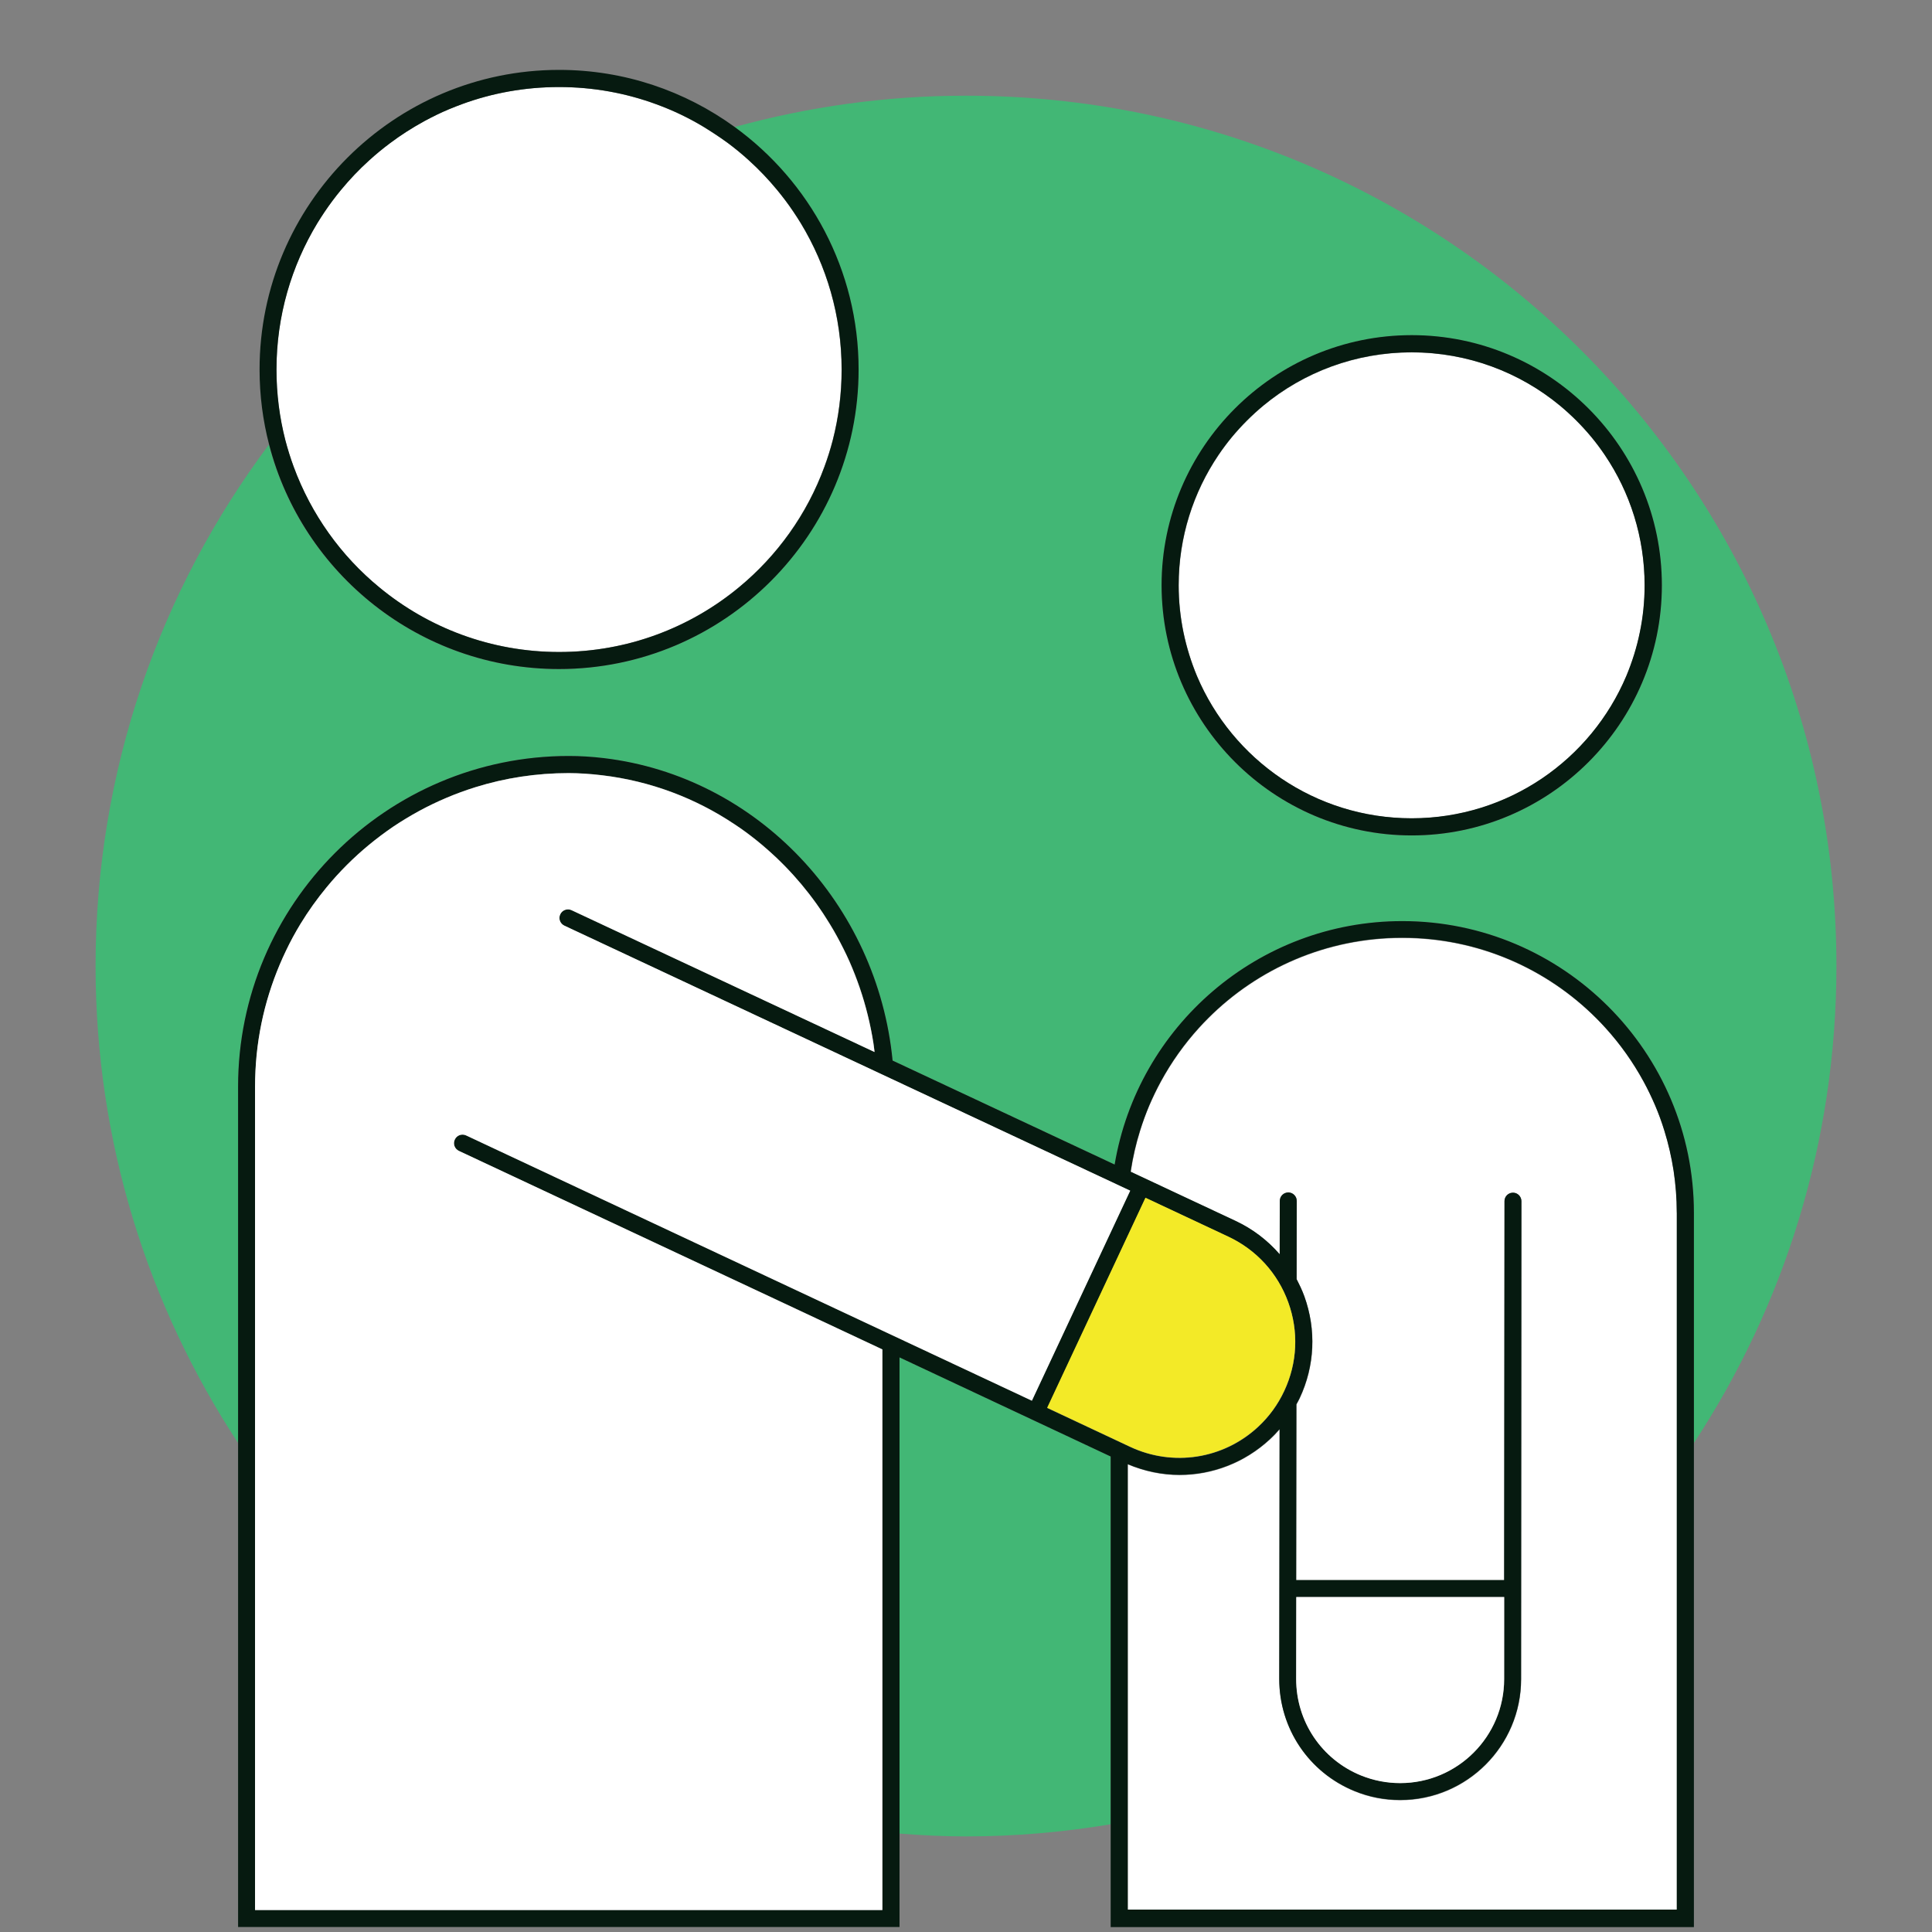 <?xml version="1.0" encoding="utf-8"?>
<!-- Generator: Adobe Illustrator 25.2.3, SVG Export Plug-In . SVG Version: 6.00 Build 0)  -->
<svg version="1.1" xmlns="http://www.w3.org/2000/svg" xmlns:xlink="http://www.w3.org/1999/xlink" x="0px" y="0px"
	 viewBox="0 0 170 170" style="enable-background:new 0 0 170 170;" xml:space="preserve">
<rect x="0" y="0" width="170" height="170" fill="#808080" stroke="none"/>
<style type="text/css">
	.st0{display:none;}
	.st1{display:inline;fill:#061A10;}
	.st2{fill:#FFFFFF;}
	.st3{fill:none;stroke:#221F1F;stroke-width:8;stroke-miterlimit:10;}
	.st4{fill:#156C43;}
	.st5{fill:#061A10;}
	.st6{fill:#42B775;}
	.st7{fill:#F3EA27;}
	.st8{fill:none;}
	.st9{fill:#333333;}
	.st10{fill:#EFE834;}
	.st11{fill:#202121;}
	.st12{fill:none;stroke:#FFFFFF;stroke-width:3;stroke-miterlimit:10;}
	.st13{fill:#FFFFFF;stroke:#FFFFFF;stroke-width:2;stroke-miterlimit:10;}
	.st14{fill:none;stroke:#221F1F;stroke-width:7;stroke-miterlimit:10;}
	.st15{fill:none;stroke:#221F1F;stroke-width:3;stroke-miterlimit:10;}
	.st16{fill:#DFCD27;}
	.st17{fill:#146B42;}
	.st18{fill:#FFF200;}
	.st19{fill:#D2232A;}
	.st20{fill:none;stroke:#061A10;stroke-width:6;stroke-miterlimit:10;}
	.st21{opacity:0.45;}
	.st22{fill:#F9F7EF;}
	.st23{fill:#FFFFFF;stroke:#221F1F;stroke-width:6;stroke-linecap:round;stroke-miterlimit:10;}
	.st24{fill:#D4A476;}
	.st25{fill:#D1D3D4;}
	.st26{fill:none;stroke:#156C43;stroke-width:1.5;stroke-miterlimit:10;}
	.st27{fill:none;stroke:#42B775;stroke-width:1.5;stroke-miterlimit:10;}
	.st28{fill-rule:evenodd;clip-rule:evenodd;fill:none;stroke:#156C43;stroke-width:1.5;stroke-miterlimit:10;}
	.st29{fill-rule:evenodd;clip-rule:evenodd;fill:none;stroke:#42B775;stroke-width:1.5;stroke-miterlimit:10;}
	.st30{fill-rule:evenodd;clip-rule:evenodd;fill:#FFFFFF;}
	.st31{fill-rule:evenodd;clip-rule:evenodd;fill:none;stroke:#061A10;stroke-width:1.5;stroke-linecap:round;stroke-miterlimit:10;}
	
		.st32{fill-rule:evenodd;clip-rule:evenodd;fill:none;stroke:#061A10;stroke-width:0.509;stroke-linecap:round;stroke-miterlimit:10;}
	.st33{fill:#E2EDE8;}
	.st34{fill:none;stroke:#061A10;stroke-width:1.5;stroke-miterlimit:10;}
	.st35{fill:#FFFFFF;stroke:#061A10;stroke-width:1.5;stroke-linecap:round;stroke-miterlimit:10;}
	.st36{fill:#F3EA27;stroke:#061A10;stroke-width:1.5;stroke-miterlimit:10;}
	.st37{fill:#061A10;stroke:#061A10;stroke-width:1.5;stroke-miterlimit:10;}
	.st38{fill:#F3EA27;stroke:#061A10;stroke-width:1.5;stroke-linecap:round;stroke-linejoin:round;stroke-miterlimit:10;}
	.st39{fill-rule:evenodd;clip-rule:evenodd;fill:#126640;}
	.st40{fill:#498C6C;}
	.st41{fill-rule:evenodd;clip-rule:evenodd;fill:#498C6C;}
	.st42{fill:#FFFFFF;stroke:#061A10;stroke-width:5.169;stroke-linecap:round;stroke-miterlimit:10;}
	.st43{fill:#071A10;}
	.st44{fill:#FFFFFF;stroke:#061A10;stroke-width:3.116;stroke-linecap:round;stroke-miterlimit:10;}
	.st45{fill:#FFFFFF;stroke:#061A10;stroke-width:1.587;stroke-linecap:round;stroke-miterlimit:10;}
	.st46{fill:#F3EA27;stroke:#061A10;stroke-width:2;stroke-miterlimit:10;}
	.st47{fill:#475059;}
	.st48{fill:#232329;}
	.st49{fill:#231F20;}
	.st50{fill:none;stroke:#FFFFFF;stroke-width:0;stroke-linecap:round;stroke-linejoin:round;}
	.st51{fill:none;stroke:#061A10;stroke-width:0;stroke-linecap:round;stroke-linejoin:round;}
	.st52{fill:#FFFFFF;stroke:#061A10;stroke-width:1.49;stroke-linecap:round;stroke-miterlimit:10;}
	.st53{fill:#FFFFFF;stroke:#061A10;stroke-width:1.49;stroke-miterlimit:10;}
	.st54{fill:#FFFFFF;stroke:#061A10;stroke-width:1.5;stroke-miterlimit:10;}
	.st55{fill:none;stroke:#061A10;stroke-width:1.5;stroke-linecap:round;stroke-miterlimit:10;}
	.st56{fill:#FFFFFF;stroke:#061A10;stroke-width:1.5;stroke-linecap:square;stroke-miterlimit:10;}
	.st57{fill:#FFFFFF;stroke:#061A10;stroke-width:1.5;stroke-linecap:round;stroke-linejoin:round;stroke-miterlimit:10;}
	.st58{fill:#FFFFFF;stroke:#061A10;stroke-width:1.514;stroke-linecap:round;stroke-linejoin:round;stroke-miterlimit:10;}
	.st59{fill:none;stroke:#061A10;stroke-width:1.475;stroke-linecap:round;stroke-linejoin:round;stroke-miterlimit:10;}
	.st60{fill:none;stroke:#061A10;stroke-width:1.5;stroke-linecap:round;stroke-linejoin:round;stroke-miterlimit:10;}
	.st61{fill:#FFFFFF;stroke:#061A10;stroke-width:0.483;stroke-linecap:round;stroke-linejoin:round;stroke-miterlimit:10;}
	.st62{fill:none;stroke:#061A10;stroke-width:1.5;stroke-linejoin:round;stroke-miterlimit:10;}
	.st63{opacity:0.45;fill:#156C43;}
	.st64{fill:#FFFFFF;stroke:#061A10;stroke-width:4.978;stroke-miterlimit:10;}
	.st65{fill:none;stroke:#061A10;stroke-width:8.961;stroke-miterlimit:10;}
	.st66{fill:#FFFFFF;stroke:#221F1F;stroke-width:9.775;stroke-linecap:round;stroke-miterlimit:10;}
	.st67{fill:none;stroke:#061A10;stroke-width:4.647;stroke-miterlimit:10;}
	.st68{fill:#FFFFFF;stroke:#061A10;stroke-width:2.582;stroke-miterlimit:10;}
	.st69{display:inline;}
	.st70{fill:#FFFFFF;stroke:#061A10;stroke-miterlimit:10;}
	.st71{display:inline;fill:#42B775;}
	.st72{display:inline;fill:#DFCD27;}
	.st73{display:inline;opacity:0.45;}
</style>
<g id="Background" class="st0">
</g>
<g id="Layer_2">
</g>
<g id="Layer_3">
	<g>
		<path class="st8" d="M34.32,12.59c0.96-0.72,1.97-1.36,3.02-1.94C36.29,11.23,35.28,11.88,34.32,12.59z"/>
		<path class="st8" d="M38.41,10.11c0.72-0.35,1.47-0.66,2.23-0.94C39.88,9.44,39.14,9.76,38.41,10.11z"/>
		<path class="st8" d="M62.78,11.7c-0.56-0.37-1.14-0.72-1.74-1.05C61.63,10.98,62.21,11.33,62.78,11.7L62.78,11.7z"/>
		<path class="st8" d="M57.74,9.16c0.76,0.28,1.51,0.59,2.23,0.94C59.24,9.76,58.5,9.44,57.74,9.16z"/>
		<path class="st8" d="M24.33,32.51L24.33,32.51c0-4.72,1.32-9.13,3.6-12.89C25.65,23.38,24.33,27.79,24.33,32.51z"/>
		<path class="st8" d="M27.93,19.62c0.42-0.68,0.86-1.34,1.34-1.98C28.8,18.28,28.35,18.94,27.93,19.62z"/>
		<path class="st8" d="M32.48,14.11c0.59-0.54,1.2-1.04,1.84-1.52C33.68,13.07,33.07,13.58,32.48,14.11z"/>
		<path class="st8" d="M32.48,14.11c-0.88,0.8-1.71,1.67-2.47,2.59C30.77,15.78,31.59,14.92,32.48,14.11z"/>
		<g>
			<path class="st6" d="M137.27,35.68c-3.54-2.93-8.09-4.68-13.04-4.68c-4.95,0-9.5,1.76-13.04,4.68c3.54-2.93,8.09-4.68,13.04-4.68
				C129.18,31,133.72,32.75,137.27,35.68z"/>
		</g>
		<g>
			<path class="st6" d="M20.95,126.97v-1.29V95.62c0-16.05,13.05-29.1,29.1-29.1c0.98,0,2.03,0.07,3.1,0.19
				c13.5,1.61,24.06,12.86,25.39,26.61l19.54,9.15c2.03-12.14,12.6-21.42,25.31-21.42c14.15,0,25.66,11.51,25.66,25.66v20.26
				c7.92-12.06,12.54-26.47,12.54-41.97c0-42.3-34.29-76.58-76.59-76.58c-7.05,0-13.88,0.97-20.37,2.76
				c6.61,4.79,10.91,12.57,10.91,21.34c0,14.53-11.82,26.36-26.36,26.36c-12.25,0-22.58-8.4-25.52-19.75
				C14.09,51.91,8.41,67.79,8.41,85C8.41,100.5,13.03,114.92,20.95,126.97z M124.22,29.5c12.13,0,22.01,9.87,22.01,22.01
				c0,12.13-9.87,22.01-22.01,22.01c-12.13,0-22.01-9.87-22.01-22.01C102.22,39.37,112.09,29.5,124.22,29.5z"/>
		</g>
		<g>
			<path class="st6" d="M111.18,35.68c-1.01,0.84-1.94,1.77-2.78,2.78C109.23,37.44,110.17,36.51,111.18,35.68z"/>
		</g>
		<g>
			<path class="st6" d="M105.33,59.48c-0.52-1.23-0.92-2.51-1.19-3.85C104.41,56.97,104.81,58.26,105.33,59.48z"/>
		</g>
		<g>
			<path class="st6" d="M103.72,51.5c0,1.42,0.14,2.8,0.42,4.13C103.86,54.3,103.72,52.92,103.72,51.5L103.72,51.5z"/>
		</g>
		<g>
			<path class="st6" d="M64.06,12.59c-0.42-0.31-0.85-0.61-1.29-0.89h0C63.21,11.99,63.65,12.28,64.06,12.59z"/>
		</g>
		<g>
			<path class="st6" d="M68.37,16.7c-0.76-0.92-1.58-1.79-2.47-2.59C66.79,14.92,67.61,15.78,68.37,16.7z"/>
		</g>
		<g>
			<path class="st6" d="M144.31,55.63c-0.27,1.33-0.68,2.62-1.19,3.85C143.63,58.26,144.04,56.97,144.31,55.63z"/>
		</g>
		<g>
			<path class="st6" d="M69.11,17.64c0.48,0.64,0.92,1.3,1.34,1.98C70.03,18.94,69.59,18.28,69.11,17.64z"/>
		</g>
		<g>
			<path class="st6" d="M144.73,51.5L144.73,51.5c0,1.42-0.14,2.8-0.42,4.13C144.58,54.3,144.73,52.92,144.73,51.5z"/>
		</g>
		<g>
			<path class="st6" d="M64.06,12.59c0.64,0.48,1.25,0.98,1.84,1.52C65.32,13.58,64.7,13.07,64.06,12.59z"/>
		</g>
		<g>
			<path class="st6" d="M74.05,32.51c0-4.72-1.32-9.13-3.6-12.89C72.73,23.38,74.05,27.79,74.05,32.51L74.05,32.51z"/>
		</g>
		<g>
			<path class="st6" d="M140.04,38.46c-0.84-1.01-1.77-1.94-2.78-2.78C138.28,36.51,139.21,37.44,140.04,38.46z"/>
		</g>
		<g>
			<path class="st6" d="M36.89,71.35c1.56-0.85,3.22-1.55,4.95-2.09C40.11,69.8,38.46,70.5,36.89,71.35z"/>
		</g>
		<g>
			<path class="st6" d="M64.61,72.51c-3.4-2.27-7.35-3.79-11.64-4.3c-0.51-0.06-1.01-0.11-1.5-0.14c0.49,0.03,0.99,0.08,1.5,0.14
				C57.26,68.72,61.21,70.24,64.61,72.51z"/>
		</g>
		<g>
			<path class="st6" d="M65.62,73.21c0.66,0.48,1.3,1,1.91,1.54C66.92,74.21,66.28,73.7,65.62,73.21z"/>
		</g>
		<g>
			<path class="st6" d="M34.62,72.74c0.73-0.5,1.49-0.96,2.28-1.38C36.11,71.78,35.35,72.24,34.62,72.74z"/>
		</g>
		<g>
			<path class="st6" d="M30.53,76.11c0.62-0.62,1.28-1.22,1.96-1.78C31.81,74.89,31.16,75.48,30.53,76.11z"/>
		</g>
		<g>
			<path class="st6" d="M97.73,128.16l-18.58-8.72v41.9c1.93,0.15,3.88,0.25,5.85,0.25c4.34,0,8.59-0.38,12.73-1.07v-27.52V128.16z"
				/>
		</g>
		<g>
			<path class="st6" d="M28.75,78.07c0.56-0.68,1.16-1.34,1.78-1.96C29.91,76.73,29.32,77.39,28.75,78.07z"/>
		</g>
		<g>
			<path class="st6" d="M51.48,68.07c-0.49-0.03-0.96-0.05-1.43-0.05c-2.86,0-5.61,0.43-8.21,1.24c2.59-0.81,5.35-1.24,8.21-1.24
				C50.51,68.02,50.99,68.04,51.48,68.07z"/>
		</g>
		<path class="st2" d="M147.55,106.71c0-1.25-0.1-2.48-0.28-3.68c-0.18-1.2-0.45-2.37-0.81-3.51c-0.24-0.76-0.51-1.5-0.81-2.22
			c-0.31-0.72-0.65-1.43-1.02-2.11c-0.93-1.71-2.06-3.3-3.36-4.73c-0.26-0.29-0.53-0.57-0.8-0.84c-4.37-4.37-10.41-7.08-17.08-7.08
			s-12.71,2.7-17.08,7.08c-0.27,0.27-0.54,0.55-0.8,0.84c-1.3,1.43-2.43,3.02-3.36,4.73c-0.37,0.68-0.71,1.39-1.02,2.11
			c-0.31,0.72-0.58,1.46-0.81,2.22c-0.35,1.13-0.62,2.31-0.81,3.51c-0.01,0.03-0.01,0.07-0.01,0.1l9.24,4.33
			c1.51,0.71,2.81,1.71,3.87,2.93l0.01-4.7c0-0.41,0.33-0.74,0.75-0.74h0c0.41,0,0.75,0.33,0.74,0.75l-0.01,6.88
			c0.26,0.48,0.49,0.98,0.68,1.51c1.06,2.94,0.92,6.12-0.41,8.95c-0.09,0.19-0.19,0.37-0.29,0.55l-0.02,15.47h18.3l0.03-33.35
			c0-0.41,0.33-0.74,0.75-0.74c0,0,0,0,0,0c0.41,0,0.74,0.33,0.74,0.75l-0.03,42.05c0,5.87-4.78,10.64-10.64,10.64c0,0,0,0,0,0
			c-1.39,0-2.73-0.26-4-0.78c-4.03-1.64-6.64-5.51-6.64-9.87l0.03-21.98c-0.27,0.31-0.55,0.61-0.86,0.89
			c-2.22,2.05-5.06,3.13-7.94,3.13c-1.54,0-3.08-0.32-4.56-0.94v4.16v35.07h48.32V106.71z"/>
		<path class="st5" d="M123.39,81.05c-12.71,0-23.28,9.28-25.31,21.42l-19.54-9.15c-1.33-13.74-11.88-24.99-25.39-26.61
			c-1.08-0.13-2.12-0.19-3.1-0.19c-16.05,0-29.1,13.05-29.1,29.1v30.06v1.29v19.14v21.95v1.5h1.5h55.2h1.5v-1.5v-6.72v-41.9
			l18.58,8.72v4.84v27.52v7.55v1.5h1.5h48.32h1.5v-1.5v-41.09v-20.26C149.05,92.57,137.54,81.05,123.39,81.05z M113.1,139.79
			L113.1,139.79L113.1,139.79z M132.36,147.74c0,5.05-4.11,9.15-9.15,9.15c0,0,0,0,0,0c-1.19,0-2.35-0.23-3.44-0.67
			c-3.47-1.41-5.71-4.74-5.71-8.49l0.01-7.21h18.3l0,1.07L132.36,147.74z M100.8,105.41l7.29,3.42c2.47,1.16,4.34,3.2,5.27,5.77
			s0.8,5.33-0.35,7.8c-0.56,1.2-1.34,2.26-2.3,3.16c-3.06,2.84-7.48,3.53-11.26,1.76l-7.29-3.42L100.8,105.41z M77.65,168.06h-55.2
			v-21.95l0,0v-20.43l0,0V95.62c0-0.95,0.05-1.89,0.14-2.82c0.19-1.86,0.56-3.66,1.1-5.39c0.27-0.86,0.58-1.71,0.93-2.54
			c0.17-0.41,0.36-0.82,0.55-1.22c0.39-0.8,0.81-1.59,1.27-2.35c0.69-1.14,1.46-2.22,2.31-3.24c0.56-0.68,1.16-1.34,1.78-1.96
			c0.62-0.62,1.28-1.22,1.96-1.78c0.68-0.56,1.39-1.09,2.12-1.59c0.73-0.5,1.49-0.96,2.28-1.38c1.56-0.85,3.22-1.55,4.95-2.09
			c2.59-0.81,5.35-1.24,8.21-1.24c0.46,0,0.94,0.02,1.43,0.05c0.49,0.03,0.99,0.08,1.5,0.14c4.29,0.51,8.24,2.03,11.64,4.3
			c0.34,0.23,0.68,0.46,1.01,0.7c0.66,0.48,1.3,1,1.91,1.54c2.14,1.89,4,4.11,5.49,6.56c0.43,0.7,0.82,1.42,1.19,2.16
			c0.18,0.37,0.36,0.74,0.53,1.12c0.67,1.51,1.21,3.09,1.61,4.72c0.2,0.81,0.37,1.64,0.5,2.48c0.04,0.26,0.07,0.51,0.1,0.77
			L50.29,80.09c-0.38-0.18-0.82-0.01-1,0.36c-0.18,0.38-0.01,0.82,0.36,1l49.79,23.32l-8.65,18.48L41.02,99.91
			c-0.38-0.18-0.82-0.01-1,0.36c-0.18,0.38-0.01,0.82,0.36,1l28.65,13.42l8.61,4.04V168.06z M99.23,168.06v-35.07v-4.16
			c1.47,0.62,3.02,0.94,4.56,0.94c2.88,0,5.72-1.07,7.94-3.13c0.3-0.28,0.59-0.58,0.86-0.89l-0.03,21.98c0,4.35,2.6,8.23,6.64,9.87
			c1.27,0.52,2.62,0.78,4,0.78c0,0,0,0,0,0c5.87,0,10.64-4.77,10.64-10.64l0.03-42.05c0-0.41-0.33-0.75-0.74-0.75c0,0,0,0,0,0
			c-0.41,0-0.75,0.33-0.75,0.74l-0.03,33.35h-18.3l0.02-15.47c0.1-0.18,0.2-0.36,0.29-0.55c1.33-2.83,1.47-6.01,0.41-8.95
			c-0.19-0.52-0.43-1.02-0.68-1.51l0.01-6.88c0-0.41-0.33-0.75-0.74-0.75h0c-0.41,0-0.75,0.33-0.75,0.74l-0.01,4.7
			c-1.06-1.22-2.36-2.22-3.87-2.93l-9.24-4.33c0.01-0.03,0.01-0.07,0.01-0.1c0.18-1.2,0.45-2.37,0.81-3.51
			c0.24-0.76,0.51-1.5,0.81-2.22c0.31-0.72,0.65-1.43,1.02-2.11c0.93-1.71,2.06-3.3,3.36-4.73c0.26-0.29,0.53-0.57,0.8-0.84
			c4.37-4.37,10.41-7.08,17.08-7.08s12.71,2.7,17.08,7.08c0.27,0.27,0.54,0.55,0.8,0.84c1.3,1.43,2.43,3.02,3.36,4.73
			c0.37,0.68,0.71,1.39,1.02,2.11c0.31,0.72,0.58,1.46,0.81,2.22c0.35,1.13,0.62,2.31,0.81,3.51c0.18,1.2,0.28,2.43,0.28,3.68v61.35
			H99.23z"/>
		<path class="st2" d="M124.22,72.01c8.49,0,15.78-5.16,18.89-12.52c0.52-1.23,0.92-2.51,1.19-3.85c0.27-1.33,0.42-2.72,0.42-4.13
			c0-4.25-1.29-8.19-3.5-11.46c-0.37-0.55-0.76-1.07-1.18-1.58c-0.84-1.01-1.77-1.94-2.78-2.78c-3.54-2.93-8.09-4.68-13.04-4.68
			c-4.95,0-9.5,1.76-13.04,4.68c-1.01,0.84-1.94,1.77-2.78,2.78c-0.42,0.51-0.81,1.03-1.18,1.58c-2.21,3.27-3.5,7.22-3.5,11.46
			c0,1.42,0.14,2.8,0.42,4.13c0.27,1.33,0.68,2.62,1.19,3.85C108.44,66.84,115.73,72.01,124.22,72.01z"/>
		<path class="st5" d="M124.22,73.51c12.13,0,22.01-9.87,22.01-22.01c0-12.13-9.87-22.01-22.01-22.01
			c-12.13,0-22.01,9.87-22.01,22.01C102.22,63.63,112.09,73.51,124.22,73.51z M104.13,55.63c-0.27-1.33-0.42-2.72-0.42-4.13l0,0
			c0-4.25,1.29-8.19,3.5-11.46c0.37-0.55,0.76-1.07,1.18-1.58c0.84-1.01,1.77-1.94,2.78-2.78c3.54-2.93,8.09-4.68,13.04-4.68
			c4.95,0,9.5,1.76,13.04,4.68c1.01,0.84,1.94,1.77,2.78,2.78c0.42,0.51,0.81,1.03,1.18,1.58c2.21,3.27,3.5,7.22,3.5,11.46l0,0
			c0,1.42-0.14,2.8-0.42,4.13c-0.27,1.33-0.68,2.62-1.19,3.85c-3.11,7.36-10.4,12.52-18.89,12.52c-8.49,0-15.78-5.16-18.89-12.52
			C104.81,58.26,104.41,56.97,104.13,55.63z"/>
		<path class="st2" d="M40.38,101.27c-0.38-0.18-0.54-0.62-0.36-1c0.17-0.38,0.62-0.54,1-0.36l49.78,23.34l8.65-18.48L49.66,81.45
			c-0.38-0.18-0.54-0.62-0.36-1c0.17-0.37,0.62-0.54,1-0.36l26.65,12.48c-0.03-0.26-0.06-0.52-0.1-0.77
			c-0.13-0.84-0.3-1.67-0.5-2.48c-0.4-1.63-0.95-3.21-1.61-4.72c-0.17-0.38-0.34-0.75-0.53-1.12c-0.37-0.74-0.76-1.46-1.19-2.16
			c-1.49-2.46-3.34-4.68-5.49-6.56c-0.61-0.54-1.25-1.05-1.91-1.54c-0.33-0.24-0.66-0.48-1.01-0.7c-3.4-2.27-7.35-3.79-11.64-4.3
			c-0.51-0.06-1.01-0.11-1.5-0.14c-0.49-0.03-0.96-0.05-1.43-0.05c-2.86,0-5.61,0.43-8.21,1.24c-1.73,0.54-3.38,1.24-4.95,2.09
			c-0.78,0.43-1.54,0.89-2.28,1.38c-0.73,0.5-1.44,1.03-2.12,1.59c-0.68,0.56-1.34,1.16-1.96,1.78s-1.22,1.28-1.78,1.96
			c-0.84,1.02-1.62,2.11-2.31,3.24c-0.46,0.76-0.89,1.54-1.27,2.35c-0.19,0.4-0.38,0.81-0.55,1.22c-0.35,0.83-0.66,1.67-0.93,2.54
			c-0.54,1.73-0.91,3.53-1.1,5.39c-0.09,0.93-0.14,1.87-0.14,2.82v30.06l0,0v20.43l0,0v21.95h55.2v-49.33l-8.61-4.04L40.38,101.27z"
			/>
		<path class="st2" d="M33.38,51.69c4.3,3.55,9.81,5.68,15.81,5.68S60.71,55.24,65,51.69c3.38-2.79,6-6.45,7.54-10.63
			c0.28-0.76,0.52-1.54,0.73-2.33c0.51-1.99,0.78-4.07,0.78-6.21c0-4.72-1.32-9.13-3.6-12.89c-0.42-0.68-0.86-1.34-1.34-1.98
			c-0.24-0.32-0.48-0.63-0.74-0.94c-0.76-0.92-1.58-1.79-2.47-2.59c-0.59-0.54-1.2-1.04-1.84-1.52c-0.42-0.31-0.85-0.61-1.29-0.89
			c-0.56-0.37-1.14-0.72-1.74-1.05c-0.35-0.19-0.71-0.37-1.07-0.55c-0.72-0.35-1.47-0.66-2.23-0.94c-2.67-0.98-5.54-1.51-8.55-1.51
			s-5.88,0.53-8.55,1.51c-0.76,0.28-1.51,0.59-2.23,0.94c-0.36,0.17-0.72,0.36-1.07,0.55c-1.06,0.57-2.07,1.22-3.02,1.94
			c-0.64,0.48-1.25,0.98-1.84,1.52c-0.88,0.8-1.71,1.67-2.47,2.59c-0.25,0.31-0.5,0.62-0.74,0.94c-0.48,0.64-0.92,1.3-1.34,1.98
			c-2.28,3.76-3.6,8.17-3.6,12.89c0,2.15,0.27,4.23,0.78,6.21c0.2,0.79,0.45,1.57,0.73,2.33C27.38,45.25,30,48.91,33.38,51.69z"/>
		<path class="st5" d="M49.19,58.87c14.53,0,26.36-11.82,26.36-26.36c0-8.77-4.31-16.55-10.91-21.34
			c-4.34-3.15-9.68-5.02-15.44-5.02c-14.53,0-26.36,11.82-26.36,26.36c0,2.28,0.29,4.5,0.84,6.61
			C26.61,50.47,36.94,58.87,49.19,58.87z M25.84,41.06c-0.28-0.76-0.52-1.54-0.73-2.33c-0.51-1.99-0.78-4.07-0.78-6.21l0,0
			c0-4.72,1.32-9.13,3.6-12.89c0.42-0.68,0.86-1.34,1.34-1.98c0.24-0.32,0.48-0.63,0.74-0.94c0.76-0.92,1.58-1.79,2.47-2.59
			c0.59-0.54,1.2-1.04,1.84-1.52c0.96-0.72,1.97-1.36,3.02-1.94c0.35-0.19,0.71-0.37,1.07-0.55c0.72-0.35,1.47-0.66,2.23-0.94
			c2.66-0.98,5.54-1.51,8.55-1.51s5.88,0.53,8.55,1.51c0.76,0.28,1.51,0.59,2.23,0.94c0.36,0.17,0.72,0.36,1.07,0.55
			c0.6,0.32,1.17,0.68,1.74,1.05c0.44,0.29,0.87,0.58,1.29,0.89c0.64,0.48,1.25,0.98,1.84,1.52c0.88,0.8,1.71,1.67,2.47,2.59
			c0.25,0.31,0.5,0.62,0.74,0.94c0.48,0.64,0.92,1.3,1.34,1.98c2.28,3.76,3.6,8.17,3.6,12.89l0,0c0,2.15-0.27,4.23-0.78,6.21
			c-0.2,0.79-0.45,1.57-0.73,2.33c-1.53,4.19-4.16,7.85-7.54,10.63c-4.3,3.55-9.81,5.68-15.81,5.68s-11.51-2.13-15.81-5.68
			C30,48.91,27.38,45.25,25.84,41.06z"/>
		<path class="st2" d="M114.06,140.53l-0.01,7.21c0,3.74,2.24,7.08,5.71,8.49c1.09,0.44,2.25,0.67,3.44,0.67c0,0,0,0,0,0
			c5.05,0,9.15-4.1,9.15-9.15l0-6.15l0-1.07H114.06z"/>
		<path class="st7" d="M99.44,127.3c3.78,1.77,8.2,1.08,11.26-1.76c0.97-0.89,1.74-1.96,2.3-3.16c1.16-2.47,1.28-5.24,0.35-7.8
			s-2.8-4.61-5.27-5.77l-7.29-3.42l-8.65,18.48L99.44,127.3z"/>
	</g>
</g>
<g id="Layer_6">
</g>
<g id="Layer_4">
</g>
<g id="Globe">
</g>
<g id="Layer_11">
</g>
<g id="Layer_13">
</g>
<g id="Layer_14">
</g>
<g id="Layer_7" class="st0">
</g>
<g id="Layer_9" class="st0">
</g>
<g id="Layer_18">
</g>
<g id="Children_x5F_Illustrations">
</g>
<g id="Layer_23" class="st0">
</g>
</svg>
